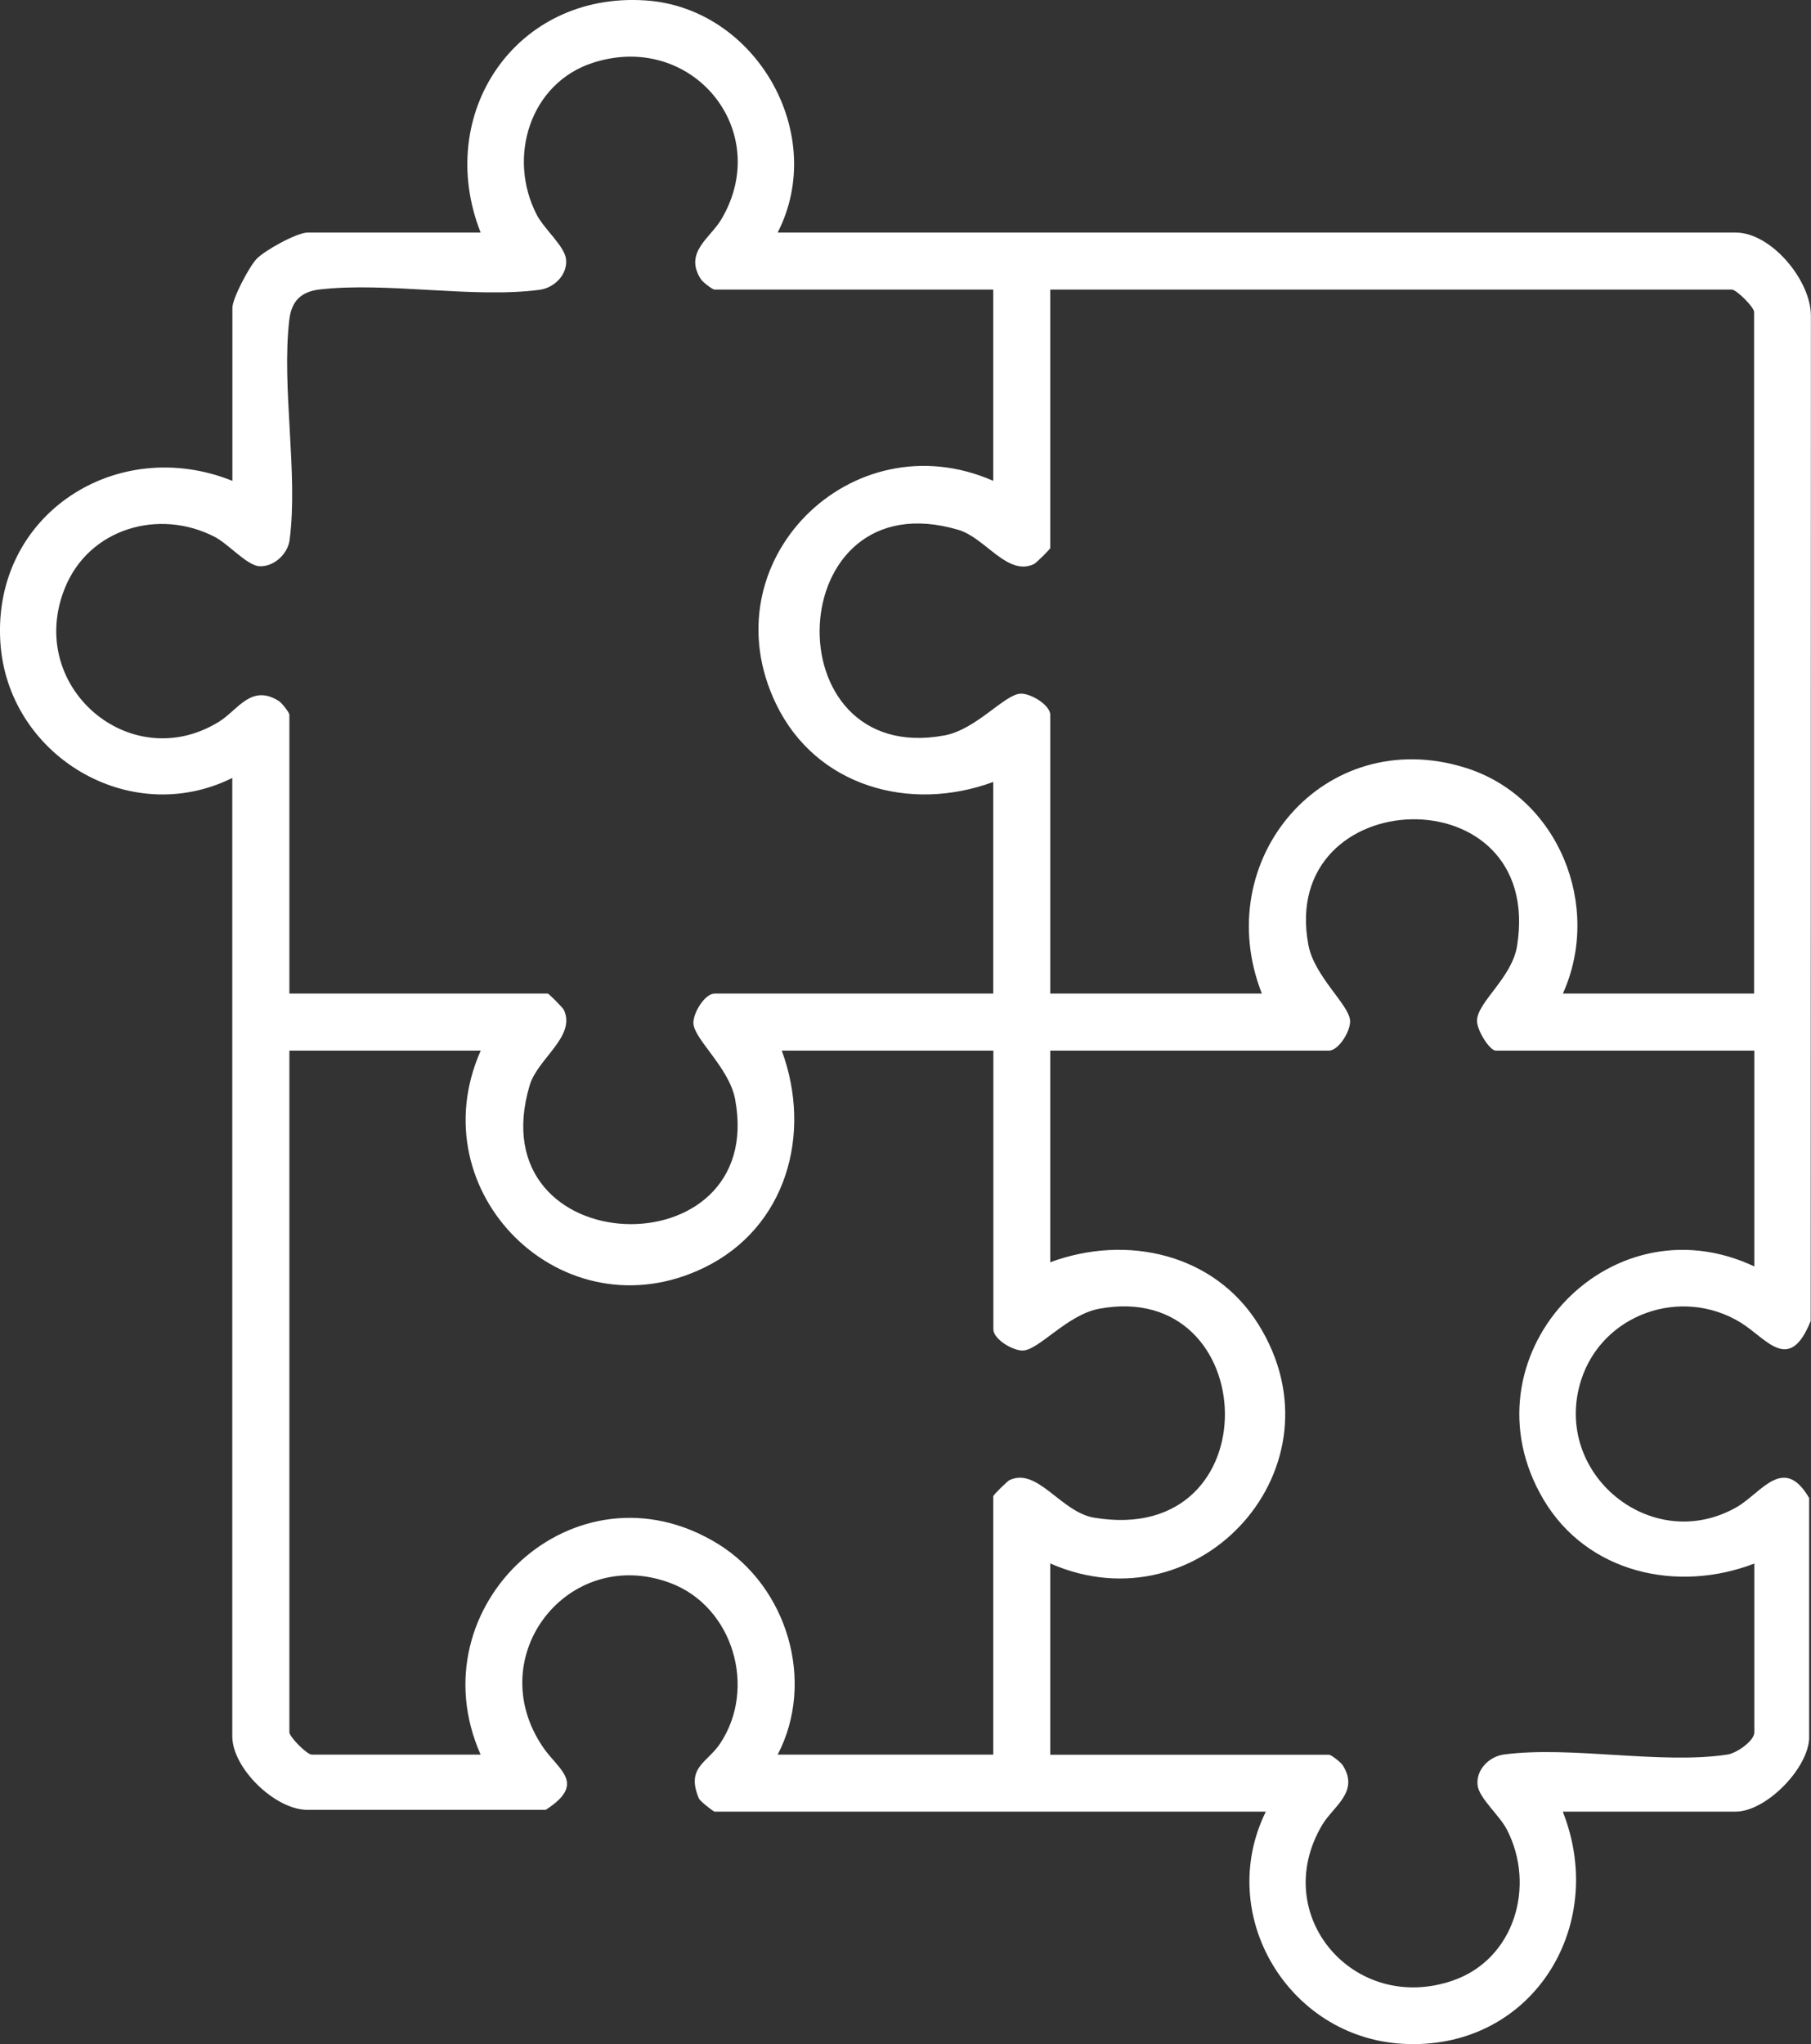 <svg xmlns="http://www.w3.org/2000/svg" id="Camada_1" data-name="Camada 1" viewBox="0 0 168.09 189.68"><rect x="0" y="0" width="168.09" height="189.68" fill="#333333" stroke="none"/><defs><style>      .cls-1 {        fill: #fff;      }    </style></defs><path class="cls-1" d="M72.17,21.58h88.93c3.31,0,7.01,4.47,6.98,7.75l-.02,93.25c-2,4.97-4.08,1.63-6.51.14-5.52-3.37-12.84-.79-14.8,5.36-2.74,8.62,6.52,16.28,14.43,11.78,2.3-1.31,4.36-4.93,6.74-.85v22.32c-.15,2.87-4.05,6.78-6.82,6.78h-16.05c4.27,10.77-3,22.27-14.93,21.54-10.58-.64-17.34-11.98-12.63-21.54h-51.17c-.09,0-1.34-.96-1.45-1.22-1.22-2.89.76-3.3,1.95-5.07,3.47-5.17,1.22-12.74-4.59-14.92-9.45-3.55-17.59,6.77-11.83,15.23,1.43,2.11,4.07,3.35.26,5.81h-22.32c-2.97-.16-6.78-3.92-6.78-6.82v-88.93C12.01,76.93.67,70.09.03,59.55c-.72-11.82,10.8-19.24,21.54-14.93v-16.05c0-.88,1.55-3.81,2.25-4.55.77-.8,3.74-2.44,4.74-2.44h16.05C40.27,10.56,47.86-.77,59.92.04c10.22.68,16.96,12.37,12.26,21.54ZM92.19,26.87h-25.87c-.21,0-1.11-.71-1.28-.98-1.57-2.48.88-3.79,1.92-5.55,4.85-8.21-2.71-17.45-11.88-14.53-5.91,1.88-8.02,8.82-5.25,14.14.69,1.32,2.6,2.92,2.71,4.12.14,1.42-1.08,2.63-2.44,2.82-6.15.82-14.15-.75-20.42-.03-1.74.2-2.63,1.08-2.83,2.83-.73,6.27.84,14.26.03,20.42-.17,1.3-1.47,2.52-2.82,2.43-1.13-.07-2.84-2.04-4.11-2.71-5.16-2.68-11.67-.82-13.92,4.72-3.71,9.14,6.07,17.51,14.3,12.42,1.75-1.08,2.98-3.54,5.55-1.92.27.17.98,1.07.98,1.28v25.87h23.98c.11,0,1.41,1.32,1.5,1.52,1.14,2.47-2.44,4.5-3.18,7-4.89,16.5,22.09,17.37,19.07,1.28-.55-2.93-3.79-5.54-3.87-7.03-.05-.97,1.07-2.77,1.96-2.77h25.87v-19.64c-7.74,2.86-16.46.42-20.15-7.22-6.38-13.18,6.97-26.5,20.15-20.72v-17.75ZM162.81,92.2V28.95c0-.44-1.63-2.08-2.08-2.08h-63.25v23.98c0,.11-1.32,1.41-1.52,1.5-2.47,1.14-4.5-2.44-7-3.18-16.48-4.88-17.42,22.09-1.28,19.07,2.93-.55,5.54-3.79,7.03-3.87.97-.05,2.77,1.07,2.77,1.96v25.87h19.64c-4.89-12.47,5.82-25.03,18.88-20.96,8.65,2.69,12.73,12.84,9.06,20.96h17.75ZM162.81,97.49h-23.98c-.57,0-1.79-1.93-1.74-2.83.1-1.73,3.25-3.94,3.72-6.89,2.57-16.1-22.21-15.19-19.37-.08.55,2.93,3.79,5.54,3.87,7.03.05.97-1.07,2.77-1.96,2.77h-25.87v19.64c7.09-2.62,15.23-.81,19.33,5.78,8.2,13.16-5.41,28.28-19.33,22.17v17.75h25.87c.21,0,1.11.71,1.28.98,1.57,2.48-.88,3.79-1.92,5.55-4.95,8.38,2.99,17.59,12.15,14.42,5.74-1.99,7.7-8.82,4.99-14.03-.69-1.32-2.6-2.92-2.71-4.12-.14-1.42,1.08-2.63,2.44-2.82,6.21-.83,14.64.95,20.77,0,.85-.13,2.48-1.27,2.48-2.05v-15.67c-7.15,2.75-15.52.88-19.56-5.93-7.75-13.06,5.89-28.08,19.56-21.64v-20.01ZM44.61,97.49h-17.75v63.25c0,.44,1.63,2.08,2.08,2.08h15.67c-6.11-13.78,8.79-27.69,22.02-19.56,6.44,3.96,9.09,12.78,5.55,19.56h20.01v-23.98c0-.11,1.32-1.41,1.52-1.5,2.6-1.2,4.75,2.97,7.83,3.49,16.59,2.79,15.66-22.23.46-19.38-2.93.55-5.54,3.79-7.03,3.87-.97.05-2.77-1.07-2.77-1.96v-25.87h-19.64c2.86,7.75.42,16.45-7.22,20.15-13.11,6.35-26.56-7-20.72-20.15Z"></path></svg>